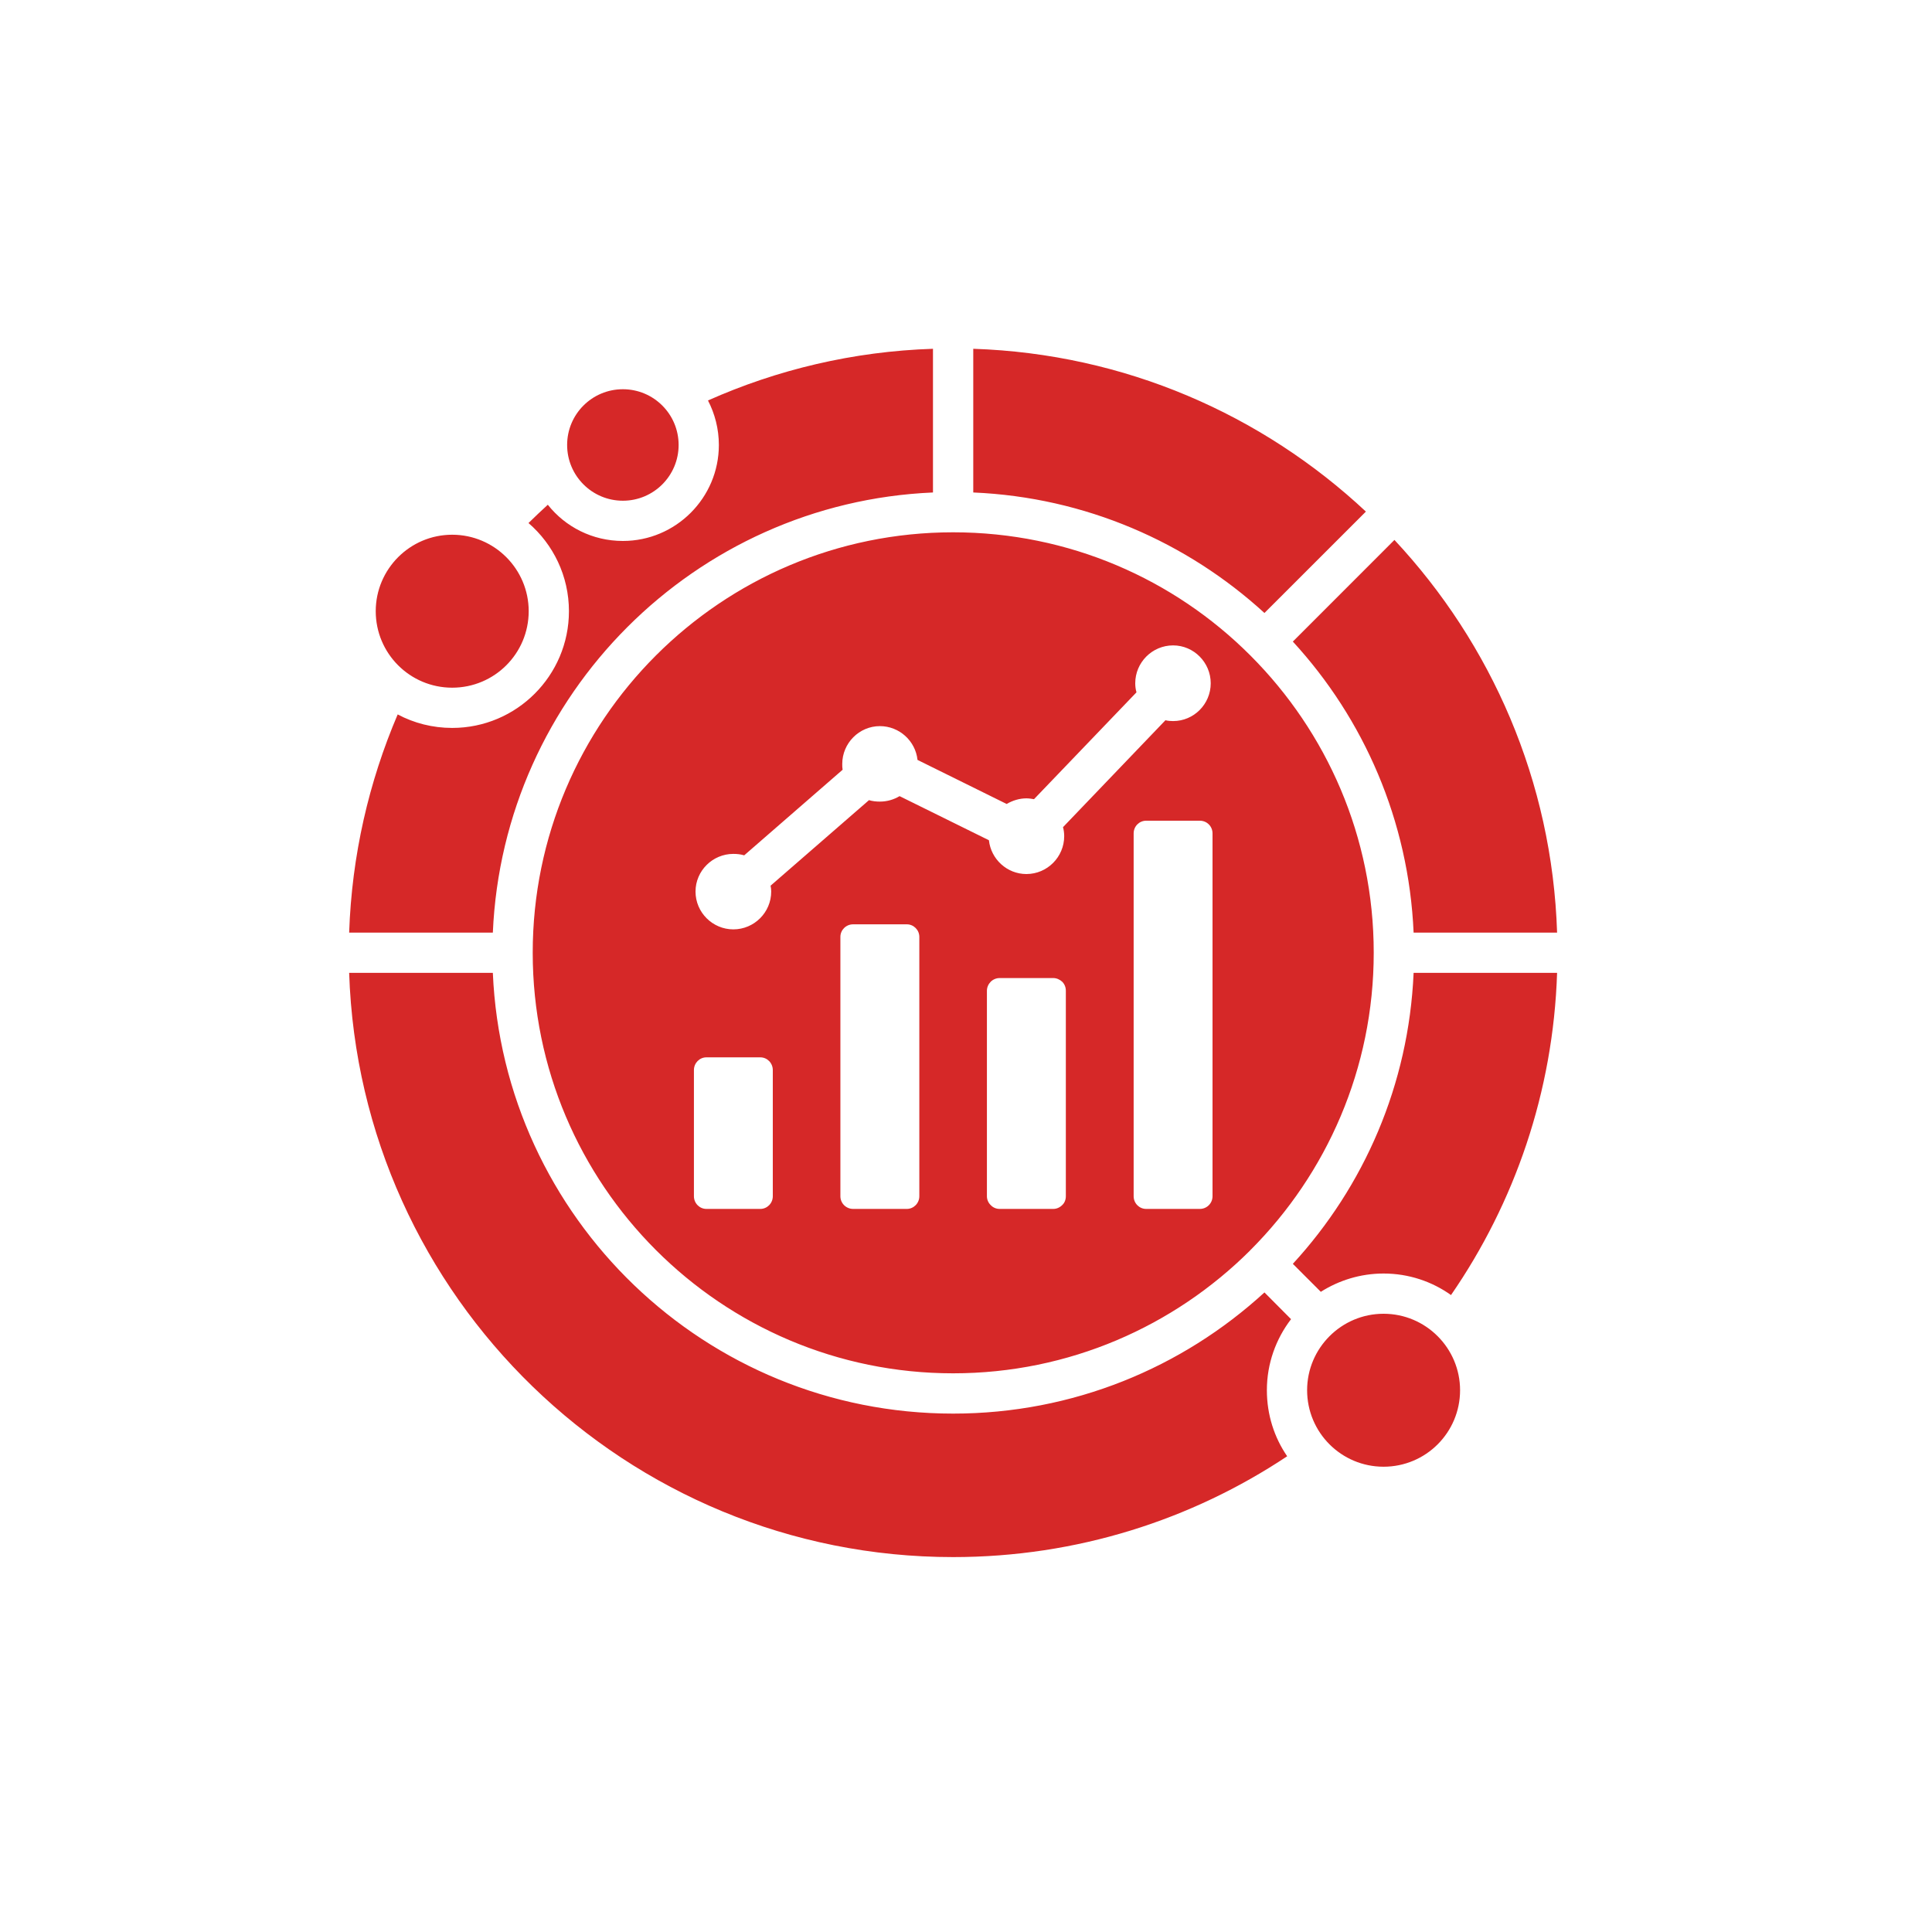 <svg xmlns="http://www.w3.org/2000/svg" xmlns:xlink="http://www.w3.org/1999/xlink" width="50" zoomAndPan="magnify" viewBox="0 0 37.5 37.5" height="50" preserveAspectRatio="xMidYMid meet" version="1.0"><defs><clipPath id="a13c8aba6d"><path d="M 6.773 6.773 L 30.457 6.773 L 30.457 30.457 L 6.773 30.457 Z M 6.773 6.773 " clip-rule="nonzero"/></clipPath></defs><g clip-path="url(#a13c8aba6d)"><path fill="#d62828" d="M 10.258 10.152 C 10.383 10.031 10.504 9.914 10.633 9.797 C 10.973 10.227 11.5 10.5 12.09 10.5 C 13.117 10.5 13.953 9.664 13.953 8.637 C 13.953 8.324 13.875 8.031 13.742 7.773 C 15.082 7.176 16.559 6.82 18.109 6.77 L 18.109 9.559 C 13.484 9.758 9.766 13.477 9.566 18.102 L 6.777 18.102 C 6.828 16.602 7.16 15.176 7.719 13.867 C 8.035 14.035 8.395 14.129 8.777 14.129 C 10.027 14.129 11.043 13.113 11.043 11.863 C 11.043 11.18 10.738 10.566 10.258 10.152 Z M 24.984 28.266 C 23.129 29.5 20.898 30.223 18.5 30.223 C 12.16 30.223 6.984 25.176 6.777 18.883 L 9.566 18.883 C 9.77 23.641 13.695 27.438 18.5 27.438 C 20.828 27.438 22.949 26.547 24.543 25.086 L 25.059 25.605 C 24.766 25.988 24.59 26.465 24.59 26.984 C 24.59 27.461 24.734 27.902 24.984 28.266 Z M 25.637 25.074 L 25.094 24.531 C 26.473 23.031 27.344 21.059 27.438 18.883 L 30.223 18.883 C 30.148 21.199 29.398 23.348 28.164 25.137 C 27.797 24.875 27.344 24.719 26.855 24.719 C 26.406 24.719 25.988 24.852 25.637 25.074 Z M 26.512 9.93 L 24.543 11.898 C 23.039 10.523 21.066 9.652 18.891 9.559 L 18.891 6.77 C 21.836 6.867 24.504 8.051 26.512 9.93 Z M 30.223 18.102 L 27.438 18.102 C 27.344 15.93 26.473 13.953 25.094 12.453 L 27.066 10.48 C 28.945 12.492 30.129 15.16 30.223 18.102 Z M 18.5 10.332 C 20.75 10.332 22.789 11.242 24.266 12.719 C 24.266 12.719 24.27 12.723 24.27 12.723 C 24.273 12.727 24.273 12.727 24.277 12.73 C 25.75 14.207 26.664 16.242 26.664 18.492 C 26.664 20.742 25.75 22.781 24.277 24.258 C 24.273 24.258 24.273 24.262 24.27 24.262 C 24.27 24.266 24.266 24.266 24.266 24.27 C 22.789 25.742 20.75 26.656 18.5 26.656 C 13.996 26.656 10.34 22.996 10.34 18.492 C 10.34 13.988 13.996 10.332 18.5 10.332 Z M 22.059 13.438 L 20.07 15.512 C 20.023 15.504 19.973 15.496 19.922 15.496 C 19.785 15.496 19.652 15.539 19.539 15.605 L 17.809 14.75 C 17.77 14.383 17.457 14.094 17.078 14.094 C 16.676 14.094 16.348 14.426 16.348 14.828 C 16.348 14.867 16.348 14.902 16.355 14.941 L 14.445 16.602 C 14.379 16.582 14.309 16.574 14.234 16.574 C 13.832 16.574 13.5 16.902 13.5 17.305 C 13.5 17.711 13.832 18.039 14.234 18.039 C 14.637 18.039 14.969 17.711 14.969 17.305 C 14.969 17.266 14.965 17.23 14.957 17.191 L 16.867 15.531 C 16.934 15.551 17.004 15.559 17.078 15.559 C 17.219 15.559 17.348 15.52 17.461 15.453 L 19.195 16.309 C 19.234 16.676 19.547 16.965 19.922 16.965 C 20.328 16.965 20.656 16.633 20.656 16.23 C 20.656 16.172 20.648 16.109 20.633 16.055 L 22.621 13.98 C 22.668 13.992 22.719 13.996 22.77 13.996 C 23.172 13.996 23.5 13.668 23.5 13.262 C 23.5 12.859 23.172 12.527 22.77 12.527 C 22.363 12.527 22.035 12.859 22.035 13.262 C 22.035 13.324 22.043 13.383 22.059 13.438 Z M 13.469 20.77 L 13.469 23.219 C 13.469 23.355 13.578 23.465 13.711 23.465 L 14.758 23.465 C 14.891 23.465 15 23.355 15 23.219 L 15 20.77 C 15 20.633 14.891 20.523 14.758 20.523 L 13.711 20.523 C 13.578 20.523 13.469 20.633 13.469 20.77 Z M 16.312 18.184 L 16.312 23.219 C 16.312 23.355 16.422 23.465 16.559 23.465 L 17.602 23.465 C 17.734 23.465 17.844 23.355 17.844 23.219 L 17.844 18.184 C 17.844 18.051 17.734 17.941 17.602 17.941 L 16.559 17.941 C 16.422 17.941 16.312 18.051 16.312 18.184 Z M 19.156 19.23 L 19.156 23.219 C 19.156 23.285 19.184 23.348 19.23 23.391 C 19.273 23.438 19.336 23.465 19.402 23.465 L 20.445 23.465 C 20.508 23.465 20.57 23.438 20.617 23.391 C 20.664 23.348 20.688 23.285 20.688 23.219 L 20.688 19.23 C 20.688 19.164 20.664 19.102 20.617 19.055 C 20.57 19.012 20.508 18.984 20.445 18.984 L 19.402 18.984 C 19.336 18.984 19.273 19.012 19.23 19.055 C 19.184 19.102 19.156 19.164 19.156 19.23 Z M 22.004 16.176 L 22.004 23.219 C 22.004 23.355 22.113 23.465 22.246 23.465 L 23.289 23.465 C 23.426 23.465 23.535 23.355 23.535 23.219 L 23.535 16.176 C 23.535 16.039 23.426 15.93 23.289 15.93 L 22.246 15.93 C 22.113 15.93 22.004 16.039 22.004 16.176 Z M 8.777 10.379 C 9.598 10.379 10.262 11.047 10.262 11.863 C 10.262 12.684 9.598 13.348 8.777 13.348 C 7.957 13.348 7.293 12.684 7.293 11.863 C 7.293 11.047 7.957 10.379 8.777 10.379 Z M 12.09 7.555 C 12.688 7.555 13.172 8.039 13.172 8.637 C 13.172 9.234 12.688 9.719 12.09 9.719 C 11.492 9.719 11.008 9.234 11.008 8.637 C 11.008 8.039 11.492 7.555 12.09 7.555 Z M 26.855 25.5 C 27.676 25.5 28.34 26.168 28.34 26.984 C 28.34 27.805 27.676 28.469 26.855 28.469 C 26.035 28.469 25.371 27.805 25.371 26.984 C 25.371 26.168 26.035 25.5 26.855 25.5 Z M 26.855 25.5 " fill-opacity="1" fill-rule="evenodd"/></g></svg>